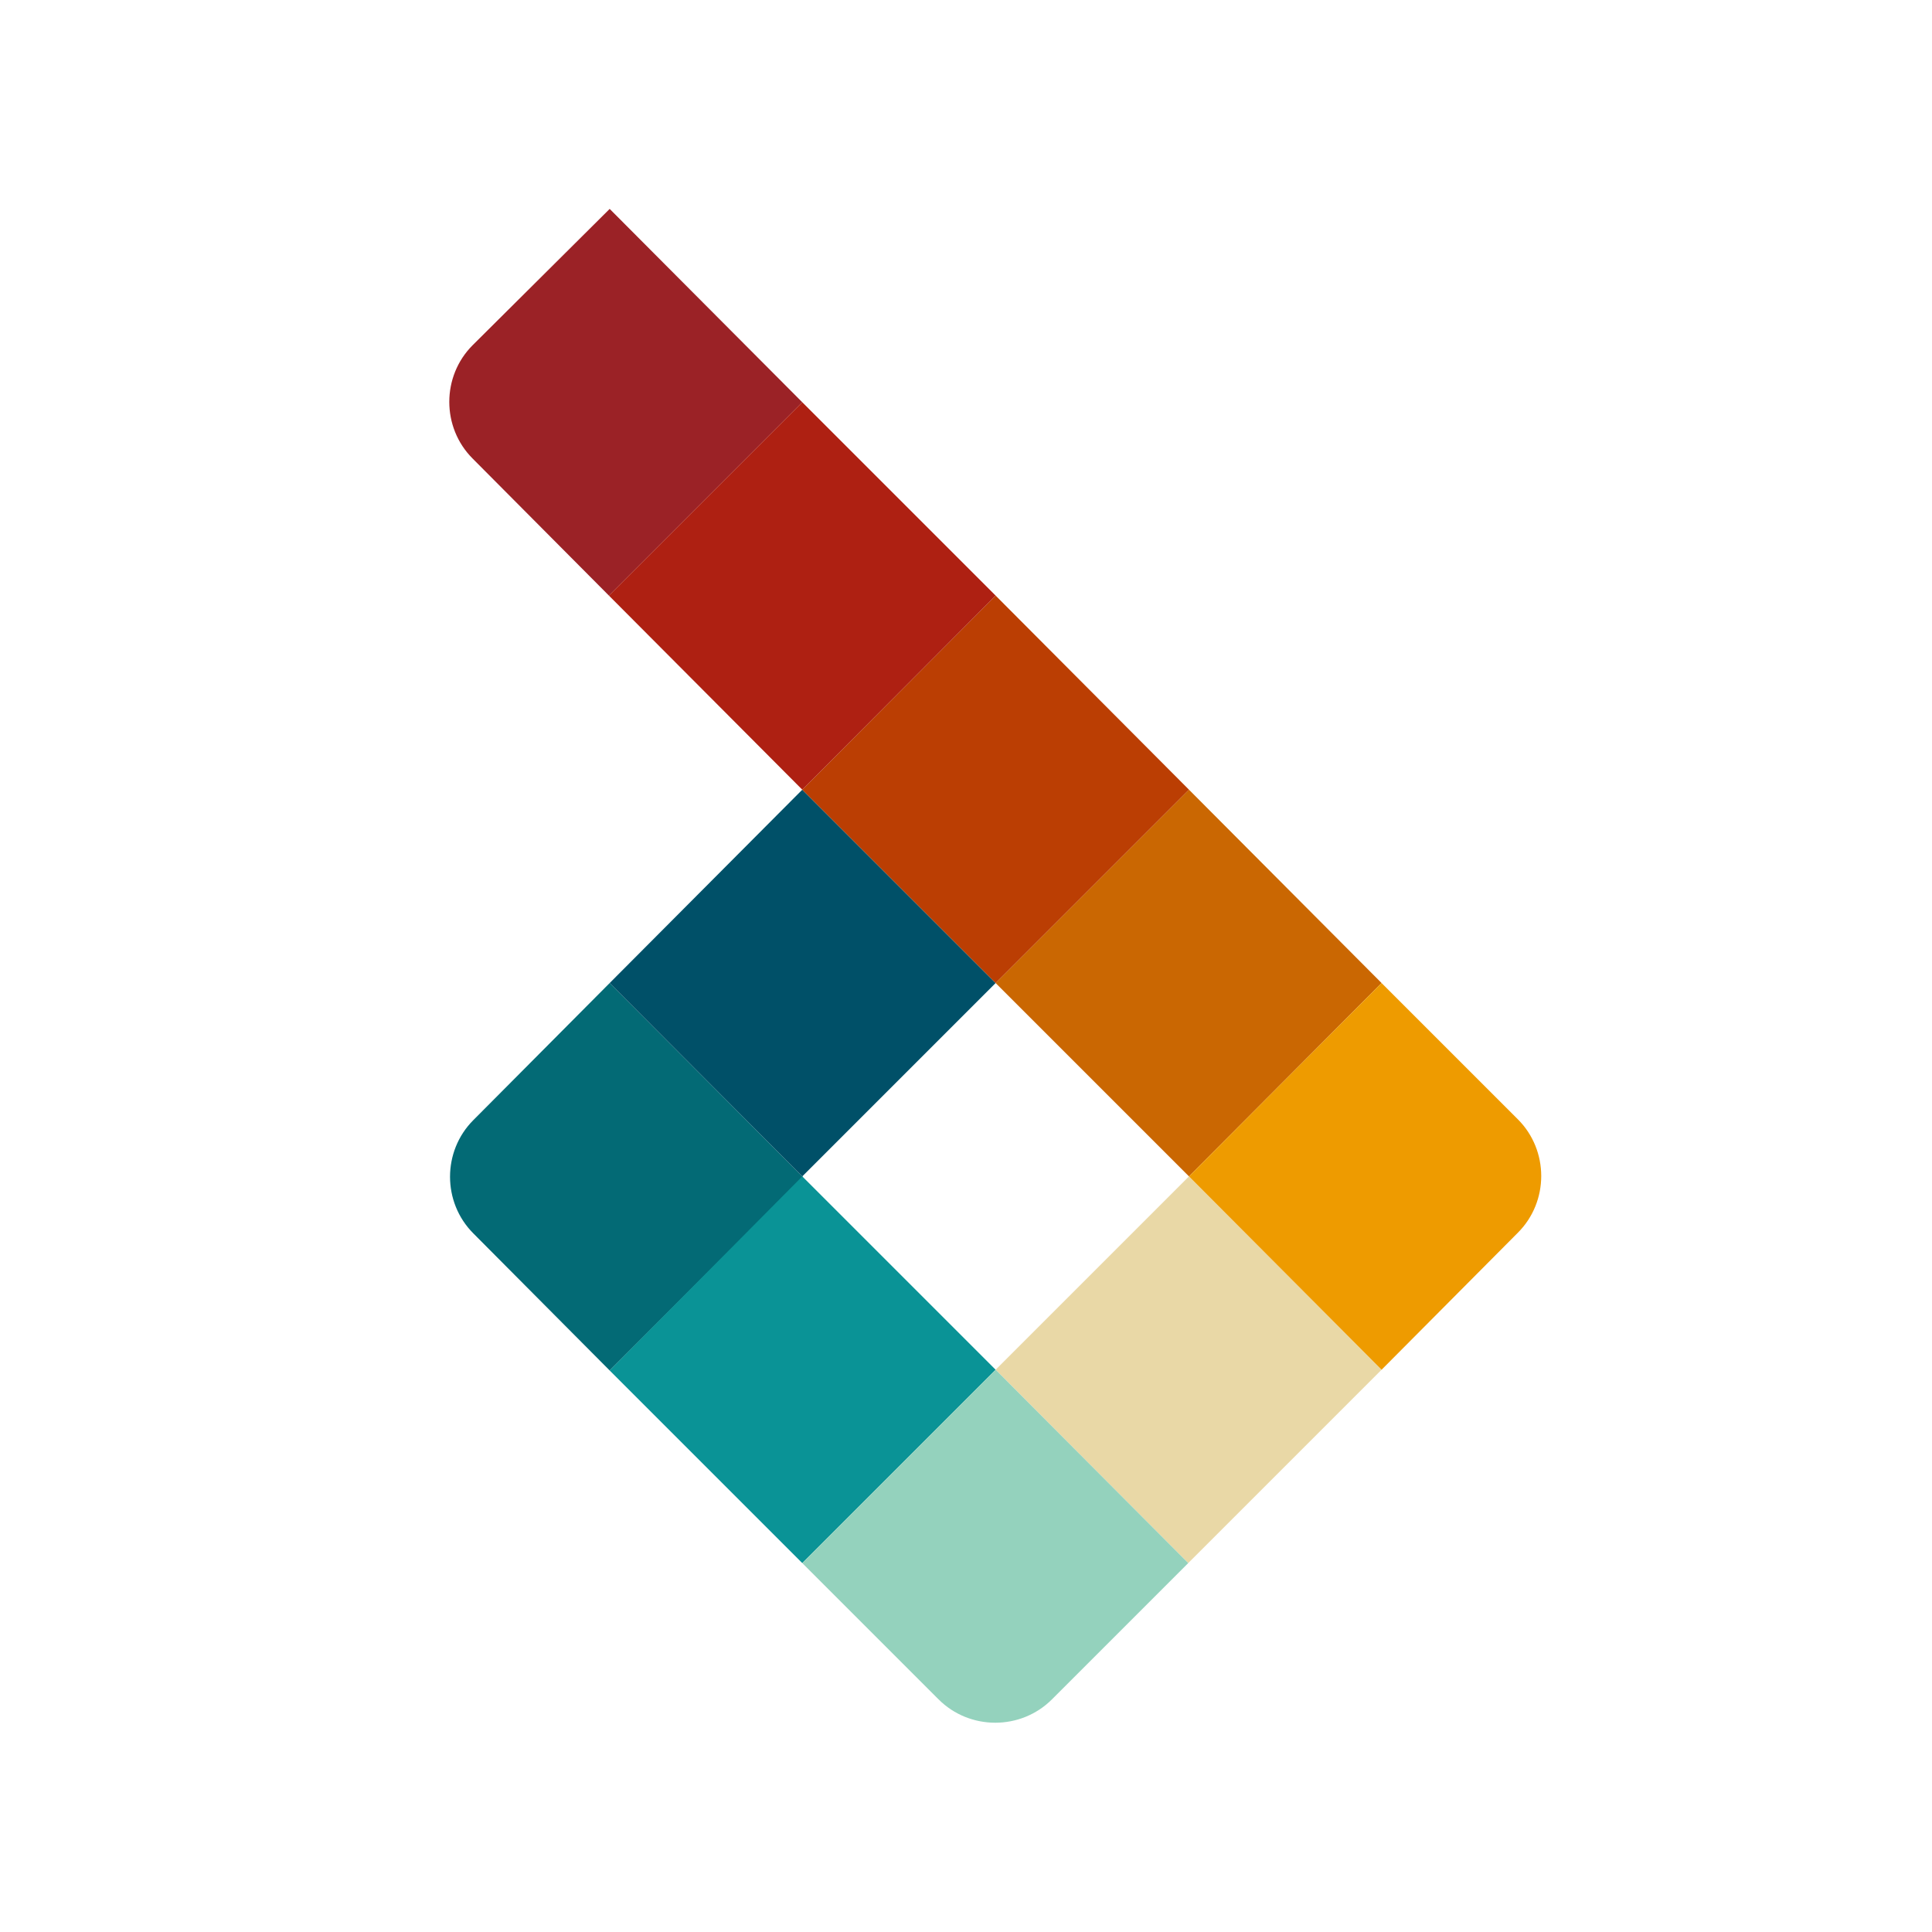 <?xml version="1.0" encoding="utf-8"?>
<!-- Generator: Adobe Illustrator 26.0.2, SVG Export Plug-In . SVG Version: 6.00 Build 0)  -->
<svg version="1.1" id="Layer_1" xmlns="http://www.w3.org/2000/svg" xmlns:xlink="http://www.w3.org/1999/xlink" x="0px" y="0px"
	 viewBox="0 0 260.8 260.8" style="enable-background:new 0 0 260.8 260.8;" xml:space="preserve">
<style type="text/css">
	.st0{fill:#036A75;}
	.st1{fill:#005068;}
	.st2{fill:#0A9396;}
	.st3{fill:#E9D8A6;}
	.st4{fill:#CA6702;}
	.st5{fill:#BB3E03;}
	.st6{fill:#EE9B00;}
	.st7{fill:#9B2226;}
	.st8{fill:#AE2012;}
	.st9{fill:#94D2BD;}
</style>
<g>
	<path class="st0" d="M82.3,132.7l-18.4,18.5c-4.2,4.2-4.2,11.1,0,15.3L82.3,185l26.1-26.1L82.3,132.7z"/>
	<polygon class="st1" points="108.3,106.6 82.3,132.7 108.3,158.8 134.4,132.7 	"/>
	<polygon class="st2" points="108.3,158.8 82.3,185 108.3,211 134.4,184.9 	"/>
	<polygon class="st3" points="160.5,158.8 134.4,184.9 160.4,211 186.5,184.9 	"/>
	<polygon class="st4" points="160.5,106.6 134.4,132.7 160.5,158.8 186.5,132.7 	"/>
	<polygon class="st5" points="134.4,80.4 108.3,106.6 134.4,132.7 160.5,106.6 	"/>
	<path class="st6" d="M186.5,132.7l-26,26.1l26,26.1l18.4-18.5c4.2-4.2,4.2-11.1,0-15.3L186.5,132.7z"/>
	<path class="st7" d="M82.3,28.2L63.8,46.6c-4.2,4.2-4.2,11.1,0,15.3l18.4,18.5l26.1-26.1L82.3,28.2z"/>
	<polygon class="st8" points="108.3,54.3 82.2,80.4 108.3,106.6 134.4,80.4 	"/>
	<path class="st9" d="M134.4,184.9L108.3,211l18.4,18.4c4.2,4.2,11.1,4.2,15.3,0l18.4-18.4L134.4,184.9z"/>
</g>
</svg>
